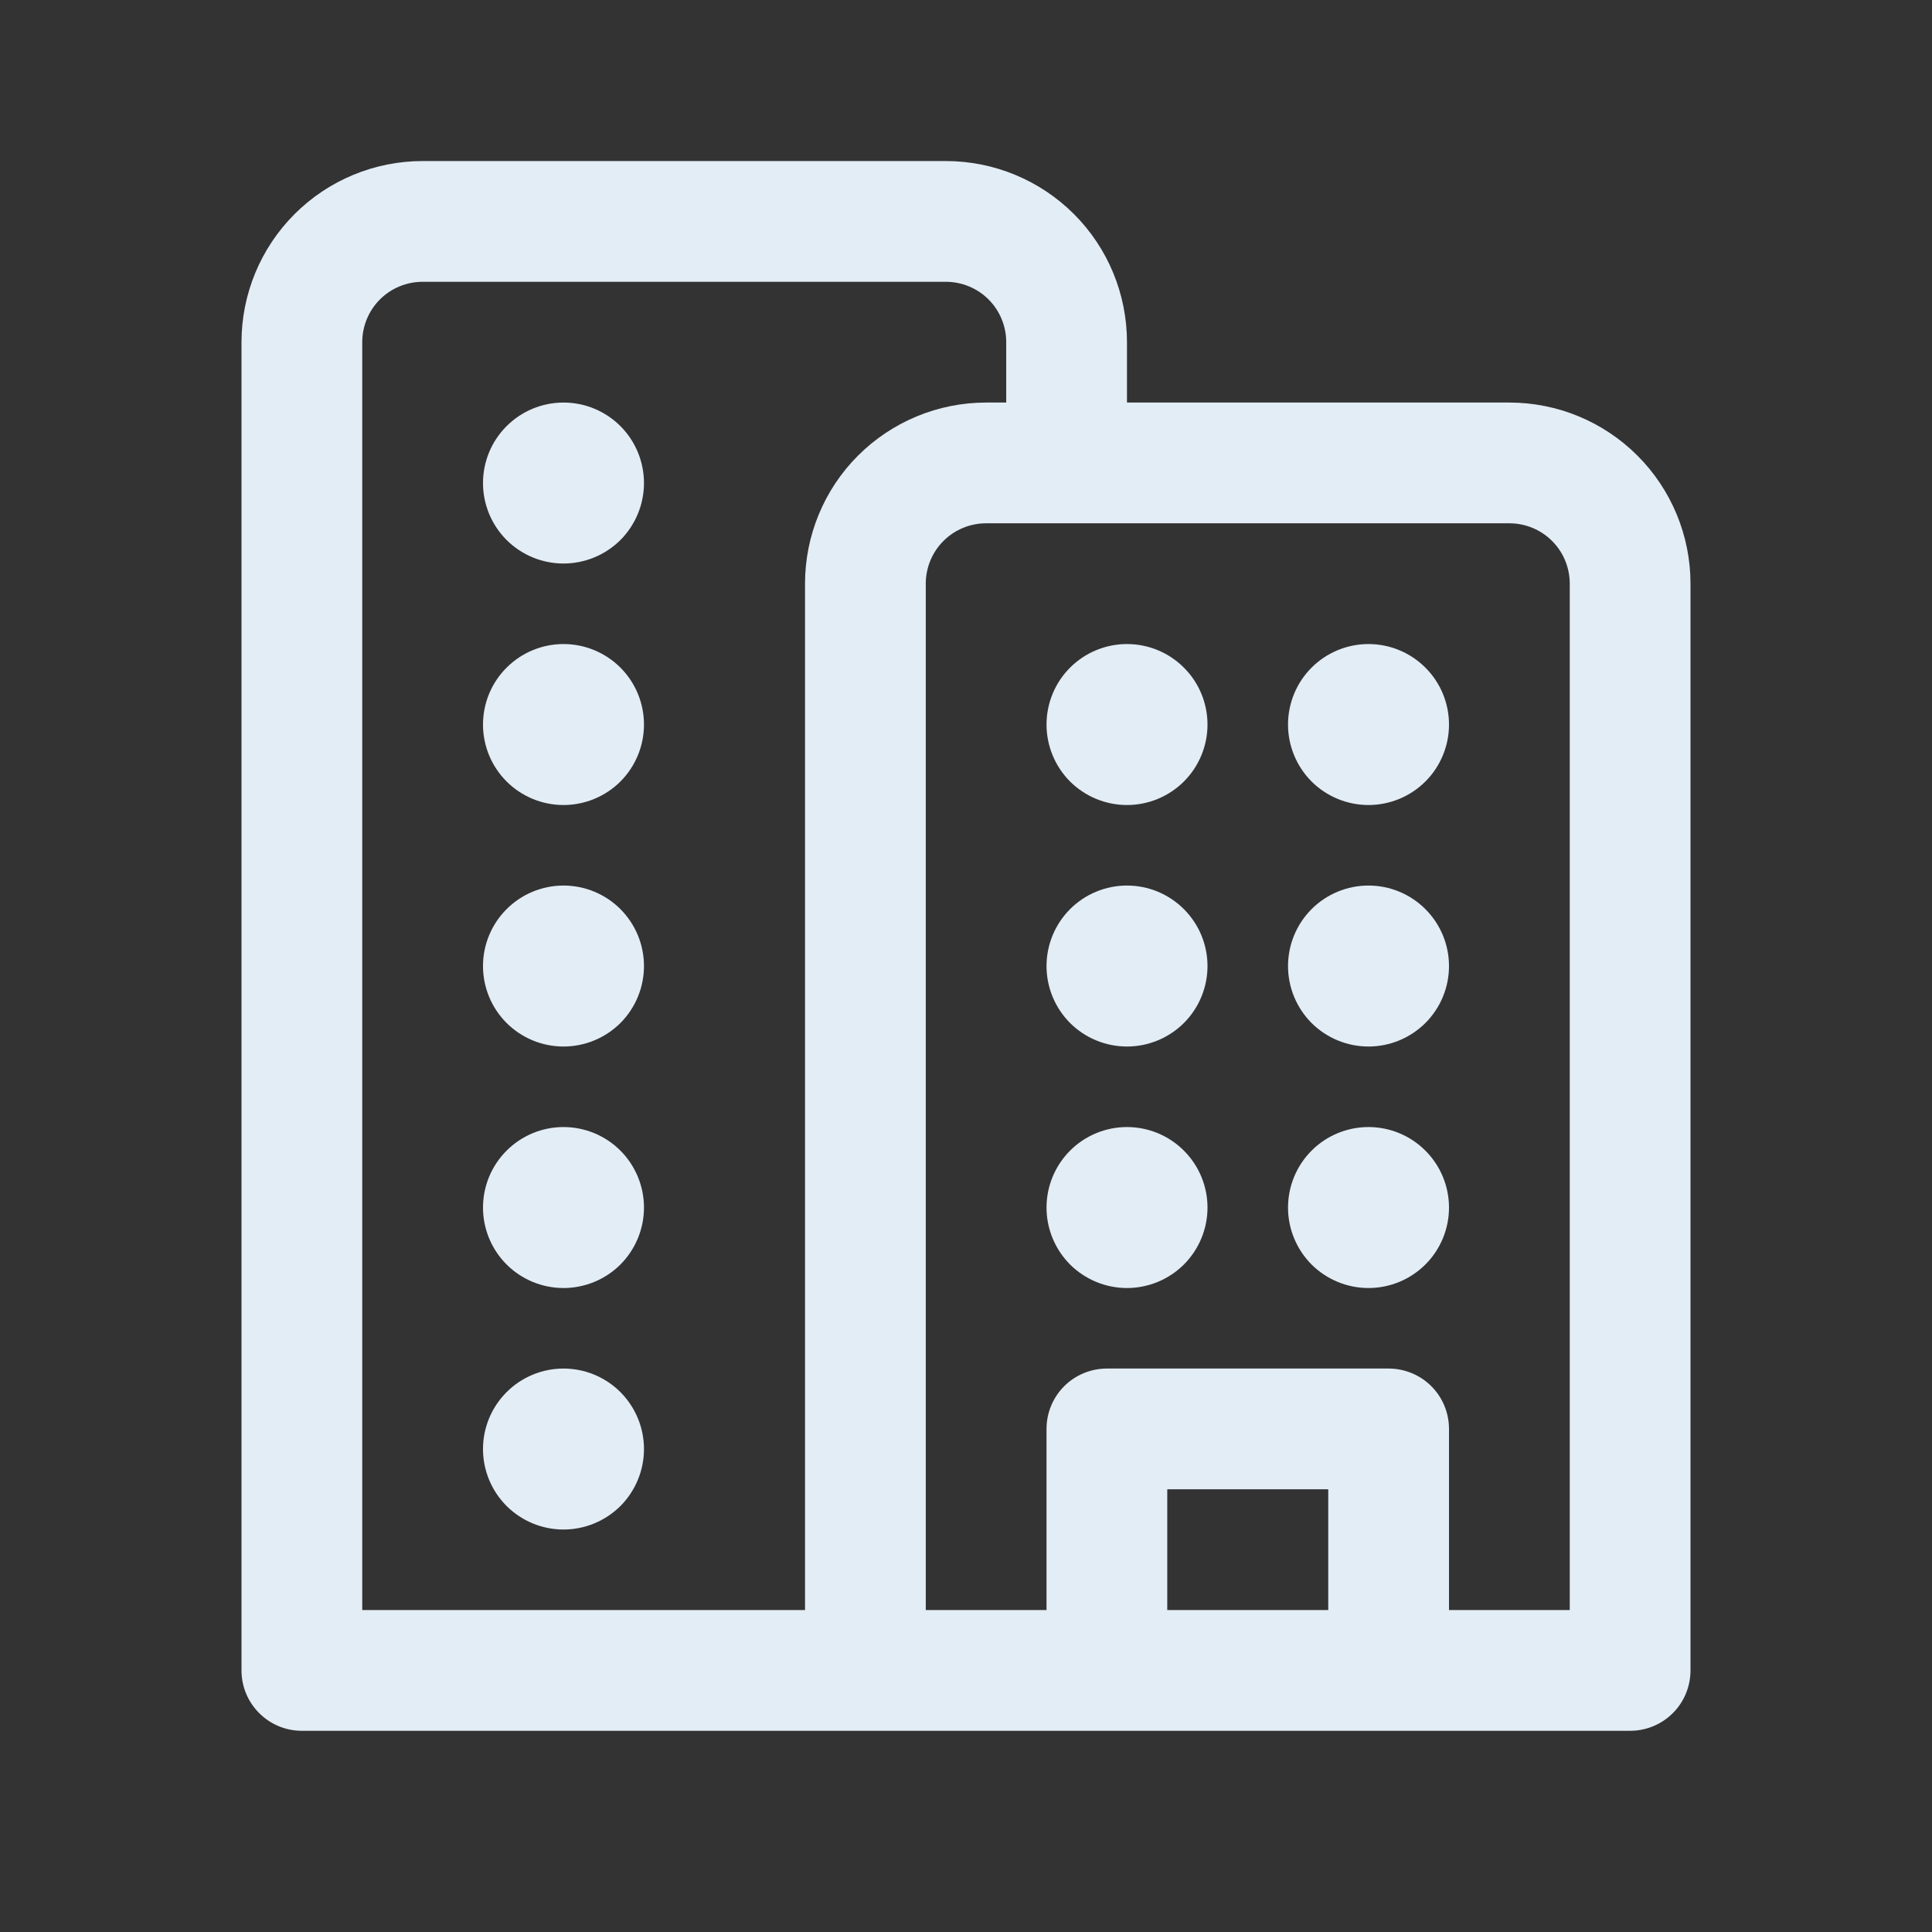 <svg width="28" height="28" viewBox="0 0 28 28" fill="none" xmlns="http://www.w3.org/2000/svg">
<rect x="0" y="0" width="28" height="28" fill="#333333" stroke="none"/>
<path d="M9.333 7.001C9.333 7.31 9.21 7.607 8.992 7.826C8.773 8.044 8.476 8.167 8.167 8.167C7.857 8.167 7.561 8.044 7.342 7.826C7.123 7.607 7 7.31 7 7.001C7 6.691 7.123 6.394 7.342 6.176C7.561 5.957 7.857 5.834 8.167 5.834C8.476 5.834 8.773 5.957 8.992 6.176C9.21 6.394 9.333 6.691 9.333 7.001ZM8.167 11.667C8.476 11.667 8.773 11.544 8.992 11.326C9.21 11.107 9.333 10.81 9.333 10.501C9.333 10.191 9.21 9.894 8.992 9.676C8.773 9.457 8.476 9.334 8.167 9.334C7.857 9.334 7.561 9.457 7.342 9.676C7.123 9.894 7 10.191 7 10.501C7 10.81 7.123 11.107 7.342 11.326C7.561 11.544 7.857 11.667 8.167 11.667ZM9.333 14.001C9.333 14.31 9.21 14.607 8.992 14.826C8.773 15.044 8.476 15.167 8.167 15.167C7.857 15.167 7.561 15.044 7.342 14.826C7.123 14.607 7 14.31 7 14.001C7 13.691 7.123 13.395 7.342 13.176C7.561 12.957 7.857 12.834 8.167 12.834C8.476 12.834 8.773 12.957 8.992 13.176C9.21 13.395 9.333 13.691 9.333 14.001ZM9.333 17.501C9.333 17.81 9.21 18.107 8.992 18.326C8.773 18.544 8.476 18.667 8.167 18.667C7.857 18.667 7.561 18.544 7.342 18.326C7.123 18.107 7 17.81 7 17.501C7 17.191 7.123 16.895 7.342 16.676C7.561 16.457 7.857 16.334 8.167 16.334C8.476 16.334 8.773 16.457 8.992 16.676C9.21 16.895 9.333 17.191 9.333 17.501ZM8.167 22.167C8.476 22.167 8.773 22.044 8.992 21.826C9.21 21.607 9.333 21.31 9.333 21.001C9.333 20.691 9.21 20.395 8.992 20.176C8.773 19.957 8.476 19.834 8.167 19.834C7.857 19.834 7.561 19.957 7.342 20.176C7.123 20.395 7 20.691 7 21.001C7 21.31 7.123 21.607 7.342 21.826C7.561 22.044 7.857 22.167 8.167 22.167ZM16.333 18.667C16.643 18.667 16.939 18.544 17.158 18.326C17.377 18.107 17.5 17.81 17.5 17.501C17.5 17.191 17.377 16.895 17.158 16.676C16.939 16.457 16.643 16.334 16.333 16.334C16.024 16.334 15.727 16.457 15.508 16.676C15.29 16.895 15.167 17.191 15.167 17.501C15.167 17.81 15.29 18.107 15.508 18.326C15.727 18.544 16.024 18.667 16.333 18.667ZM19.833 18.667C20.143 18.667 20.439 18.544 20.658 18.326C20.877 18.107 21 17.81 21 17.501C21 17.191 20.877 16.895 20.658 16.676C20.439 16.457 20.143 16.334 19.833 16.334C19.524 16.334 19.227 16.457 19.008 16.676C18.79 16.895 18.667 17.191 18.667 17.501C18.667 17.81 18.79 18.107 19.008 18.326C19.227 18.544 19.524 18.667 19.833 18.667ZM19.833 15.167C20.143 15.167 20.439 15.044 20.658 14.826C20.877 14.607 21 14.31 21 14.001C21 13.691 20.877 13.395 20.658 13.176C20.439 12.957 20.143 12.834 19.833 12.834C19.524 12.834 19.227 12.957 19.008 13.176C18.79 13.395 18.667 13.691 18.667 14.001C18.667 14.31 18.79 14.607 19.008 14.826C19.227 15.044 19.524 15.167 19.833 15.167ZM17.5 14.001C17.5 14.31 17.377 14.607 17.158 14.826C16.939 15.044 16.643 15.167 16.333 15.167C16.024 15.167 15.727 15.044 15.508 14.826C15.29 14.607 15.167 14.31 15.167 14.001C15.167 13.691 15.29 13.395 15.508 13.176C15.727 12.957 16.024 12.834 16.333 12.834C16.643 12.834 16.939 12.957 17.158 13.176C17.377 13.395 17.5 13.691 17.5 14.001ZM19.833 11.667C20.143 11.667 20.439 11.544 20.658 11.326C20.877 11.107 21 10.81 21 10.501C21 10.191 20.877 9.894 20.658 9.676C20.439 9.457 20.143 9.334 19.833 9.334C19.524 9.334 19.227 9.457 19.008 9.676C18.79 9.894 18.667 10.191 18.667 10.501C18.667 10.81 18.79 11.107 19.008 11.326C19.227 11.544 19.524 11.667 19.833 11.667ZM17.5 10.501C17.5 10.81 17.377 11.107 17.158 11.326C16.939 11.544 16.643 11.667 16.333 11.667C16.024 11.667 15.727 11.544 15.508 11.326C15.29 11.107 15.167 10.81 15.167 10.501C15.167 10.191 15.29 9.894 15.508 9.676C15.727 9.457 16.024 9.334 16.333 9.334C16.643 9.334 16.939 9.457 17.158 9.676C17.377 9.894 17.5 10.191 17.5 10.501Z" fill="#E3EDF6"/>
<path d="M16.333 5.834V4.959C16.333 4.263 16.057 3.595 15.565 3.103C15.072 2.611 14.405 2.334 13.708 2.334H6.125C5.429 2.334 4.761 2.611 4.269 3.103C3.777 3.595 3.5 4.263 3.5 4.959V24.209C3.5 24.692 3.892 25.084 4.375 25.084H23.625C23.857 25.084 24.08 24.992 24.244 24.828C24.408 24.664 24.5 24.441 24.5 24.209V8.459C24.5 7.763 24.223 7.095 23.731 6.603C23.239 6.111 22.571 5.834 21.875 5.834H16.333ZM5.25 4.959C5.25 4.727 5.342 4.504 5.506 4.34C5.67 4.176 5.893 4.084 6.125 4.084H13.708C13.94 4.084 14.163 4.176 14.327 4.34C14.491 4.504 14.583 4.727 14.583 4.959V5.834H14.292C13.595 5.834 12.928 6.111 12.435 6.603C11.943 7.095 11.667 7.763 11.667 8.459V23.334H5.25V4.959ZM16.917 23.334V21.584H19.25V23.334H16.917ZM21 20.709C21 20.477 20.908 20.254 20.744 20.09C20.58 19.926 20.357 19.834 20.125 19.834H16.042C15.81 19.834 15.587 19.926 15.423 20.09C15.259 20.254 15.167 20.477 15.167 20.709V23.334H13.417V8.459C13.417 8.227 13.509 8.004 13.673 7.84C13.837 7.676 14.06 7.584 14.292 7.584H21.875C22.107 7.584 22.33 7.676 22.494 7.84C22.658 8.004 22.75 8.227 22.75 8.459V23.334H21V20.709Z" fill="#E3EDF6"/>
</svg>
